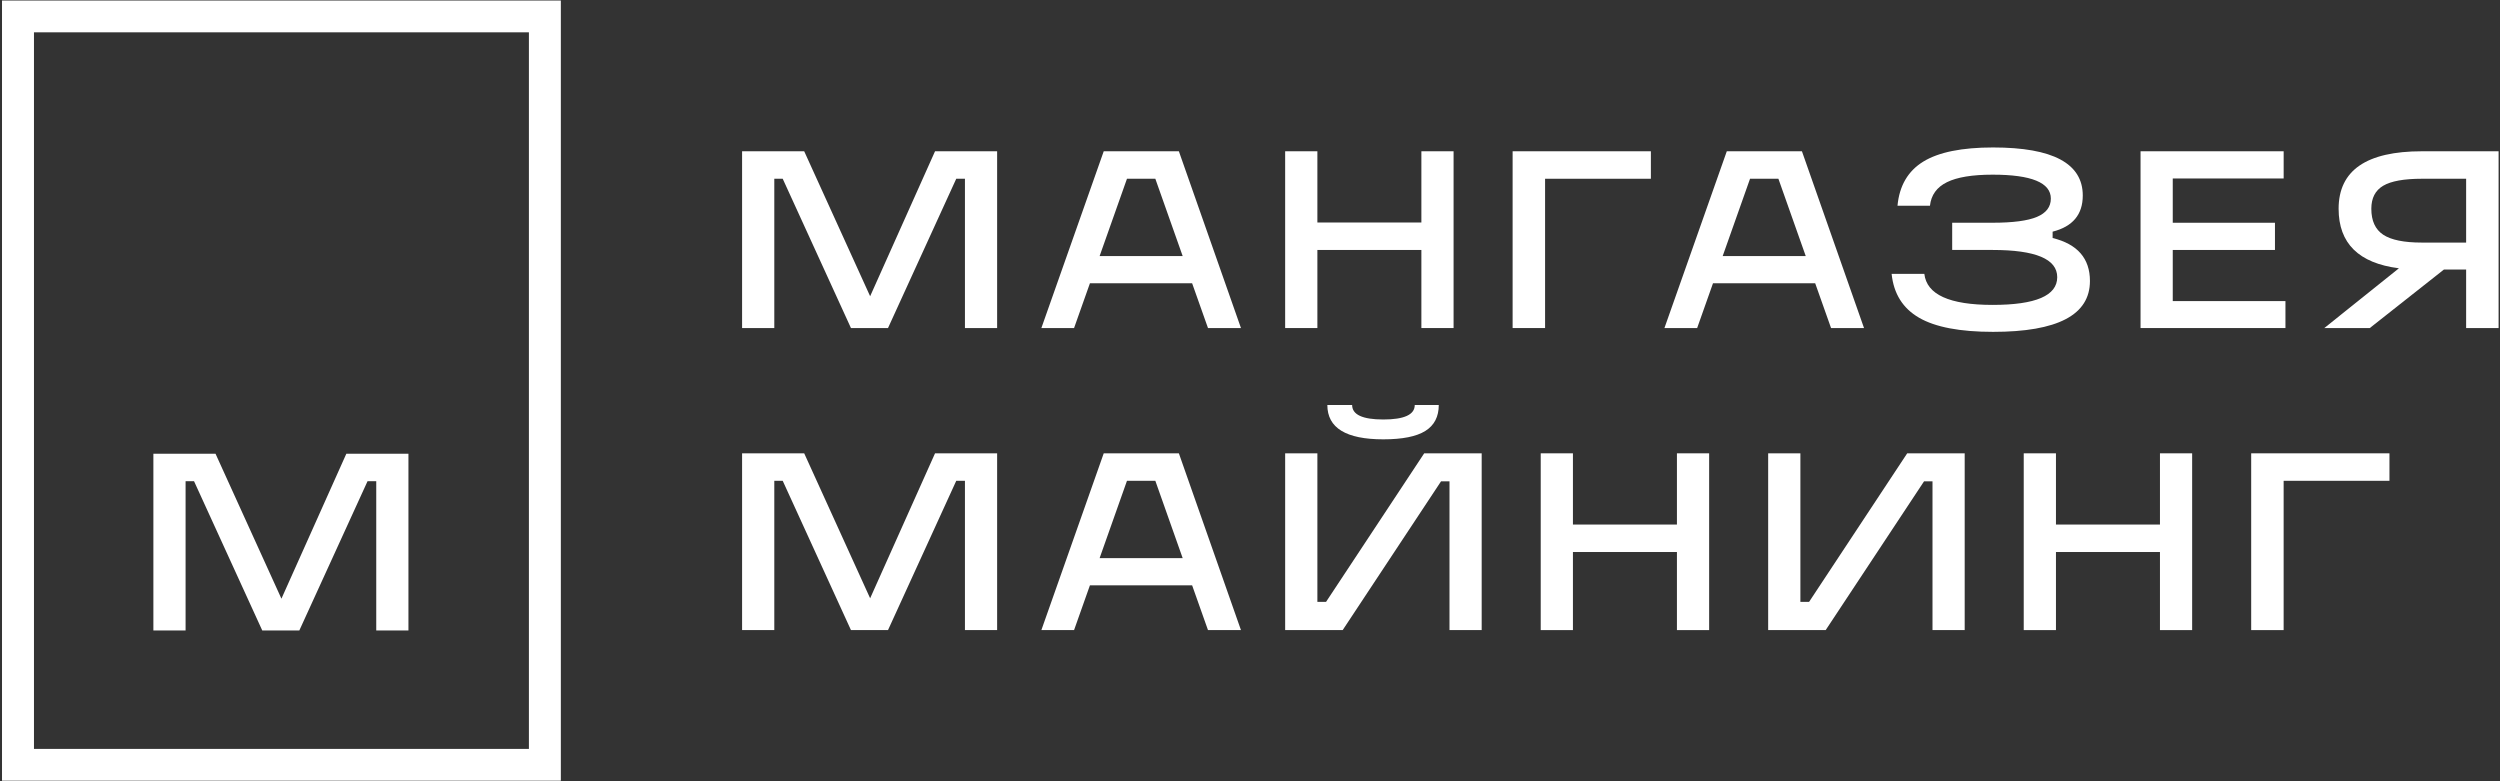 <svg width="128" height="40" viewBox="0 0 128 40" fill="none" xmlns="http://www.w3.org/2000/svg">
<rect x="0" y="0" width="128" height="40" fill="#333333" stroke="none"/>
<path fill-rule="evenodd" clip-rule="evenodd" d="M17.733 23.23H20.912V32.281H19.264V24.636H18.819L15.325 32.281H13.428L9.934 24.636H9.502V32.281H7.853V23.23H11.034L14.409 30.653L17.733 23.23Z" fill="white"/>
<path fill-rule="evenodd" clip-rule="evenodd" d="M0.103 39.972H28.715V0.027H0.103V39.972ZM1.739 38.344H27.08V1.655H1.739V38.344Z" fill="white"/>
<path fill-rule="evenodd" clip-rule="evenodd" d="M47.874 7.745H51.053V16.796H49.405V9.152H48.96L45.466 16.796H43.569L40.075 9.152H39.644V16.796H37.995V7.745H41.175L44.551 15.168L47.874 7.745Z" fill="white"/>
<path fill-rule="evenodd" clip-rule="evenodd" d="M63.537 16.796H61.849L61.037 14.504H55.804L54.992 16.796H53.318L56.511 7.745H60.358L63.537 16.796ZM57.701 9.152L56.3 13.111H60.553L59.153 9.152H57.701Z" fill="white"/>
<path fill-rule="evenodd" clip-rule="evenodd" d="M72.775 11.392V7.745H74.423V16.796H72.775V12.798H67.45V16.796H65.8V7.745H67.45V11.392H72.775Z" fill="white"/>
<path fill-rule="evenodd" clip-rule="evenodd" d="M77.446 16.796V7.745H84.525V9.152H79.108V16.796H77.446Z" fill="white"/>
<path fill-rule="evenodd" clip-rule="evenodd" d="M95.438 16.796H93.75L92.938 14.504H87.705L86.894 16.796H85.219L88.412 7.745H92.259L95.438 16.796ZM89.602 9.152L88.201 13.111H92.454L91.054 9.152H89.602Z" fill="white"/>
<path fill-rule="evenodd" clip-rule="evenodd" d="M105.094 11.861V12.186C106.368 12.499 107.005 13.233 107.005 14.387C107.005 16.124 105.351 16.991 102.046 16.991C100.354 16.991 99.09 16.751 98.258 16.269C97.424 15.787 96.956 15.038 96.851 14.022H98.526C98.648 15.082 99.812 15.611 102.02 15.611C104.226 15.611 105.33 15.138 105.33 14.191C105.33 13.263 104.226 12.798 102.02 12.798H99.952V11.404H102.02C103.058 11.404 103.814 11.305 104.29 11.105C104.765 10.905 105.003 10.593 105.003 10.168C105.003 9.352 104.008 8.943 102.02 8.943C100.982 8.943 100.203 9.072 99.684 9.328C99.165 9.583 98.874 9.985 98.814 10.532H97.152C97.248 9.508 97.689 8.755 98.474 8.273C99.259 7.791 100.45 7.55 102.046 7.55C105.108 7.55 106.638 8.37 106.638 10.011C106.638 10.984 106.124 11.6 105.094 11.861Z" fill="white"/>
<path fill-rule="evenodd" clip-rule="evenodd" d="M117.015 16.796H109.596V7.745H116.923V9.138H111.245V11.405H116.478V12.798H111.245V15.416H117.015V16.796Z" fill="white"/>
<path fill-rule="evenodd" clip-rule="evenodd" d="M124.002 7.745H127.928V16.796H126.266V13.801H125.128L121.333 16.796H119.004L122.824 13.736C120.766 13.475 119.737 12.459 119.737 10.688C119.737 8.726 121.158 7.745 124.002 7.745ZM124.002 12.42H126.266V9.152H124.002C123.086 9.152 122.425 9.271 122.02 9.51C121.614 9.749 121.412 10.142 121.412 10.688C121.412 11.305 121.614 11.748 122.02 12.017C122.425 12.286 123.086 12.42 124.002 12.42Z" fill="white"/>
<path fill-rule="evenodd" clip-rule="evenodd" d="M47.874 23.21H51.053V32.261H49.405V24.617H48.96L45.466 32.261H43.569L40.075 24.617H39.644V32.261H37.995V23.21H41.175L44.551 30.633L47.874 23.21Z" fill="white"/>
<path fill-rule="evenodd" clip-rule="evenodd" d="M63.537 32.261H61.849L61.037 29.969H55.804L54.992 32.261H53.318L56.511 23.21H60.358L63.537 32.261ZM57.701 24.617L56.3 28.576H60.553L59.153 24.617H57.701Z" fill="white"/>
<path fill-rule="evenodd" clip-rule="evenodd" d="M72.919 23.21H75.862V32.261H74.214V24.643H73.782L68.745 32.261H65.8V23.21H67.45V30.816H67.894L72.919 23.21ZM70.826 22.494C68.915 22.494 67.96 21.908 67.96 20.736H69.229C69.229 21.231 69.761 21.478 70.826 21.478C71.898 21.478 72.435 21.231 72.435 20.736H73.665C73.665 21.335 73.436 21.778 72.978 22.064C72.52 22.351 71.802 22.494 70.826 22.494Z" fill="white"/>
<path fill-rule="evenodd" clip-rule="evenodd" d="M85.859 26.857V23.21H87.508V32.261H85.859V28.263H80.534V32.261H78.885V23.21H80.534V26.857H85.859Z" fill="white"/>
<path fill-rule="evenodd" clip-rule="evenodd" d="M97.649 23.21H100.592V32.261H98.944V24.643H98.512L93.475 32.261H90.53V23.21H92.18V30.816H92.625L97.649 23.21Z" fill="white"/>
<path fill-rule="evenodd" clip-rule="evenodd" d="M110.59 26.857V23.21H112.238V32.261H110.59V28.263H105.265V32.261H103.615V23.21H105.265V26.857H110.59Z" fill="white"/>
<path fill-rule="evenodd" clip-rule="evenodd" d="M115.261 32.261V23.21H122.34V24.617H116.922V32.261H115.261Z" fill="white"/>
</svg>
